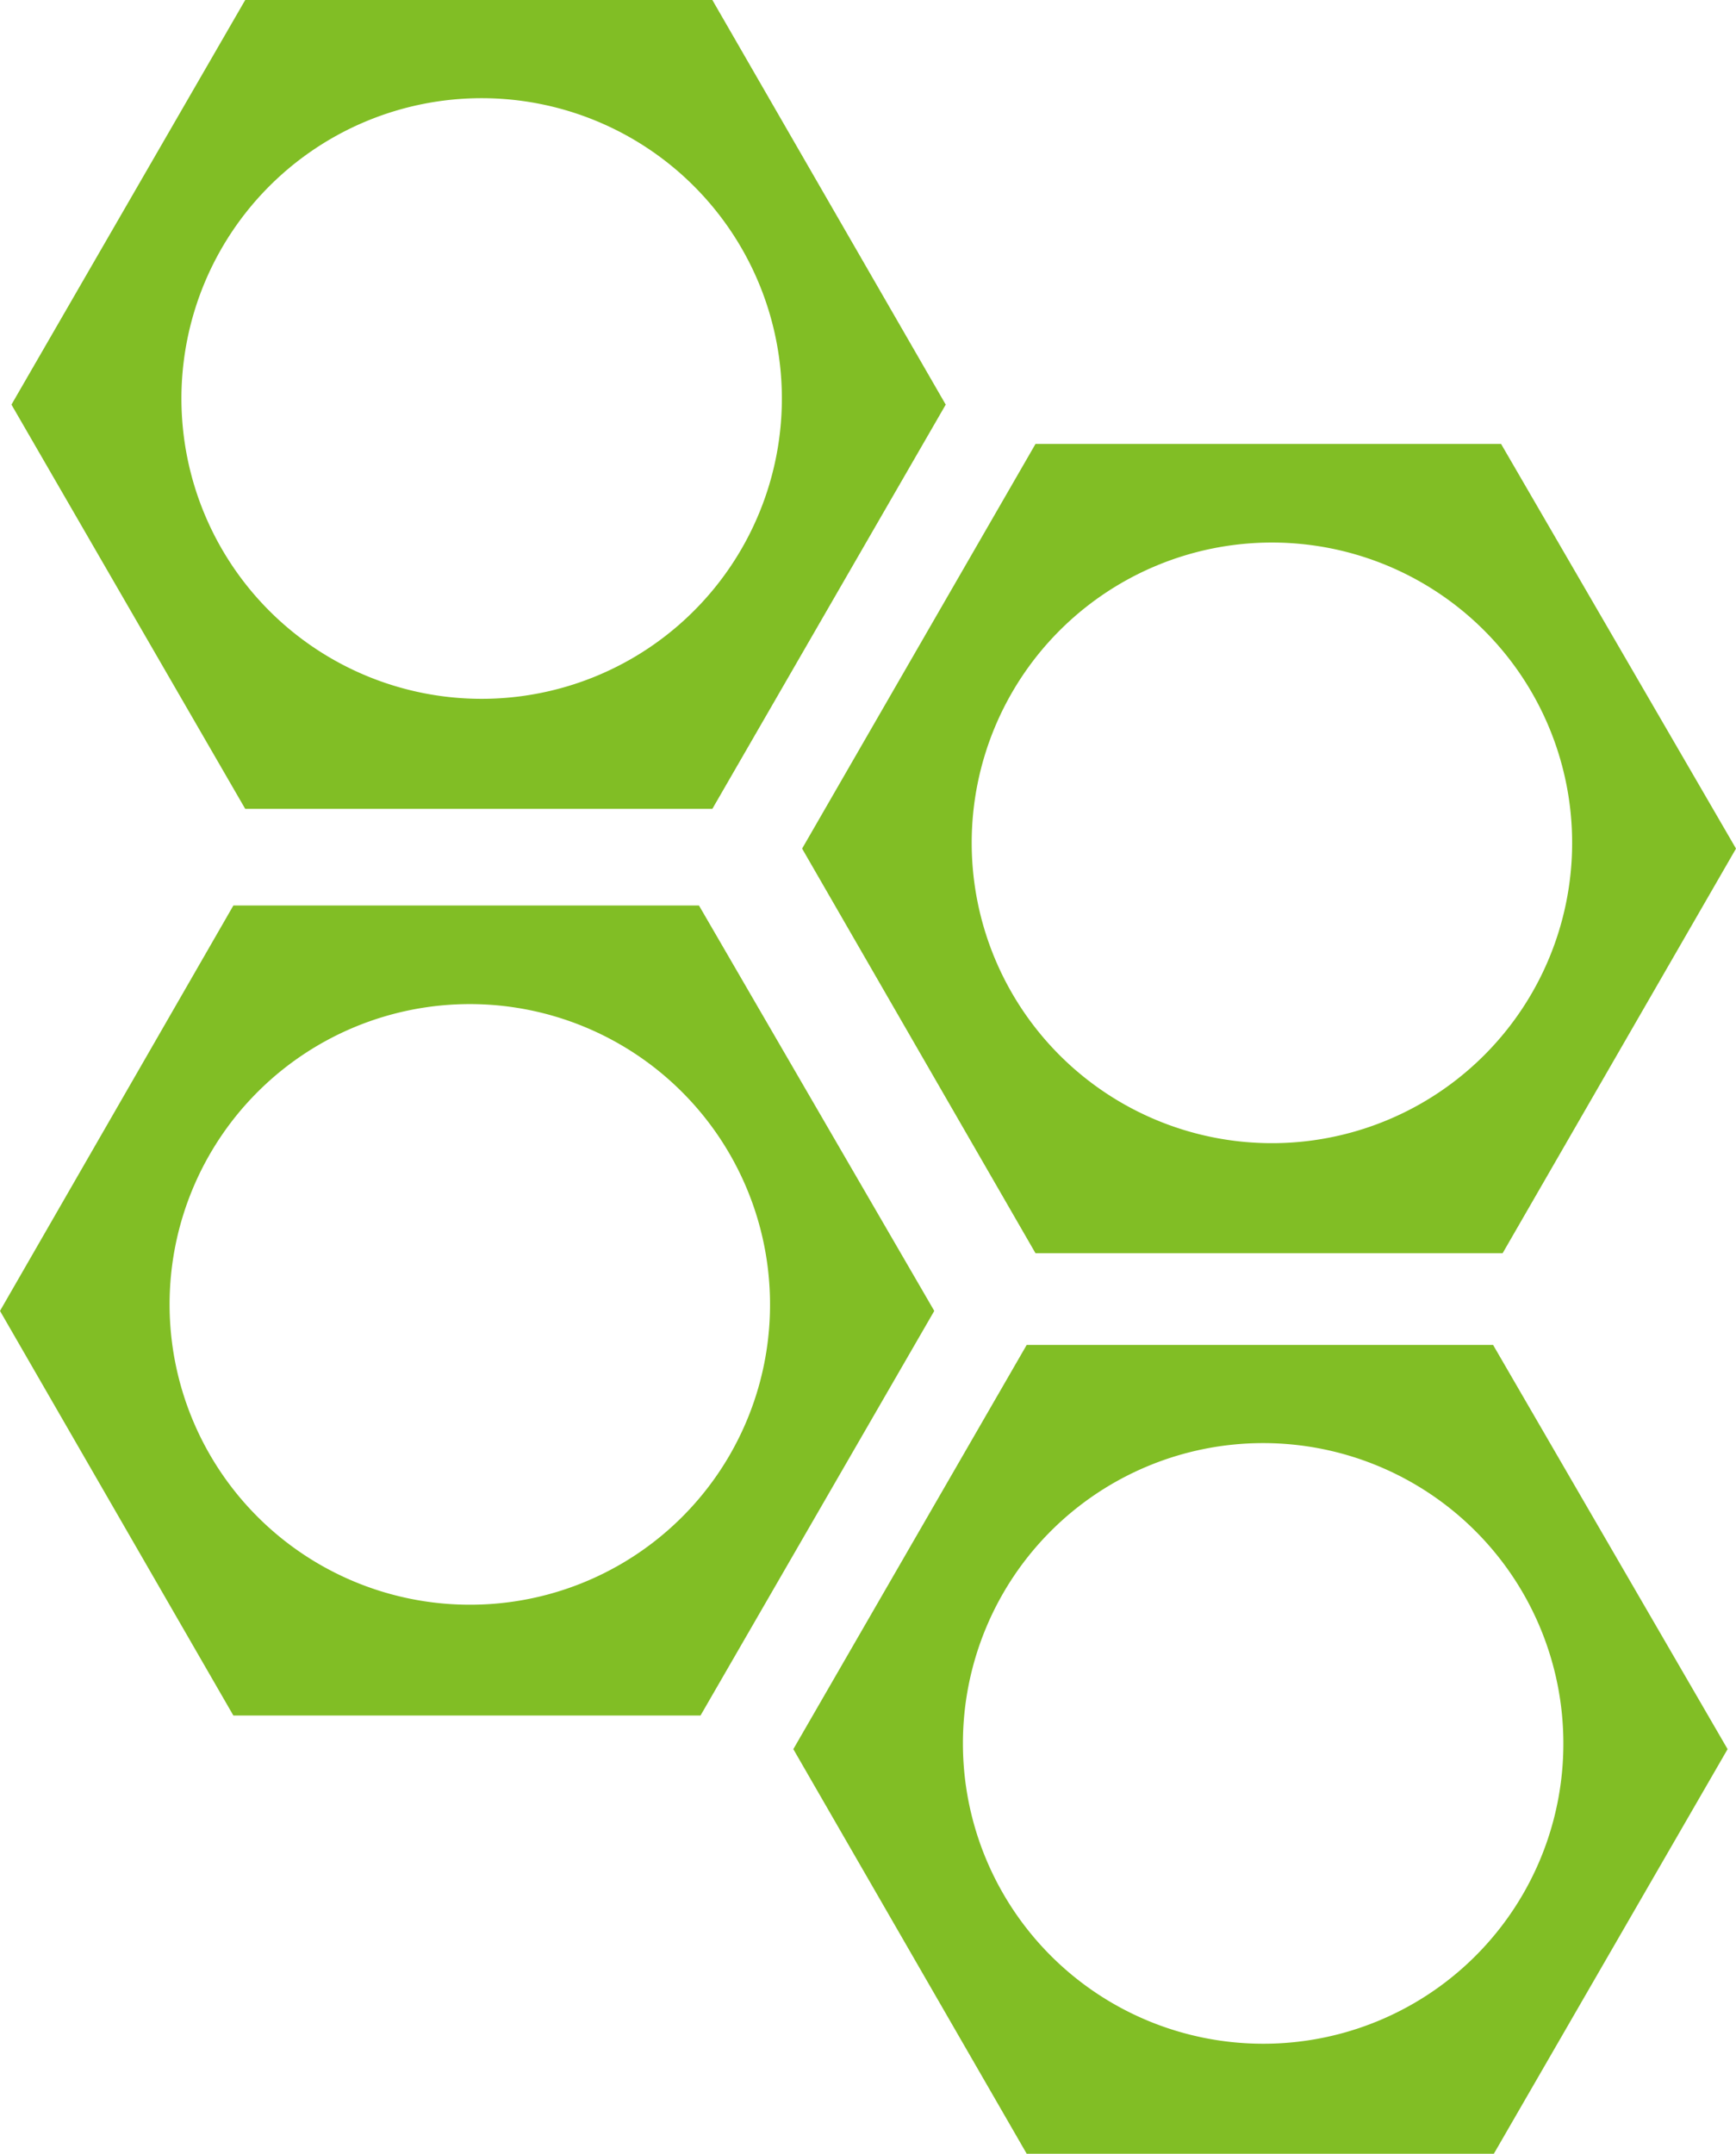 <svg xmlns="http://www.w3.org/2000/svg" viewBox="0 0 45.45 56.37"><defs><style>.cls-1{fill:#81be25;}</style></defs><title>IconLogo</title><g id="Capa_2" data-name="Capa 2"><g id="Capa_1-2" data-name="Capa 1"><g id="Capa_2-2" data-name="Capa 2"><g id="layer"><path class="cls-1" d="M12.61,18.29a7.86,7.86,0,1,1,7.86-7.86,7.86,7.86,0,0,1-7.86,7.86h0M18.65,0H6.42L.3,10.59,6.42,21.17H18.65l6.11-10.58Z"/><path class="cls-1" d="M33.3,29.92a7.86,7.86,0,1,1,7.86-7.86,7.86,7.86,0,0,1-7.86,7.86h0m6-18.3H27.11L21,22.21,27.11,32.8H39.34l6.11-10.59Z"/><path class="cls-1" d="M12.3,42a7.86,7.86,0,1,1,7.86-7.86A7.85,7.85,0,0,1,12.3,42h0m6-18.3H6.11L0,34.31,6.11,44.9H18.34l6.12-10.59Z"/><path class="cls-1" d="M33.07,53.49a7.86,7.86,0,1,1,7.86-7.86h0a7.85,7.85,0,0,1-7.84,7.86h0m6-18.29H26.88L20.77,45.78l6.11,10.59H39.11l6.12-10.59Z"/></g></g></g></g></svg>